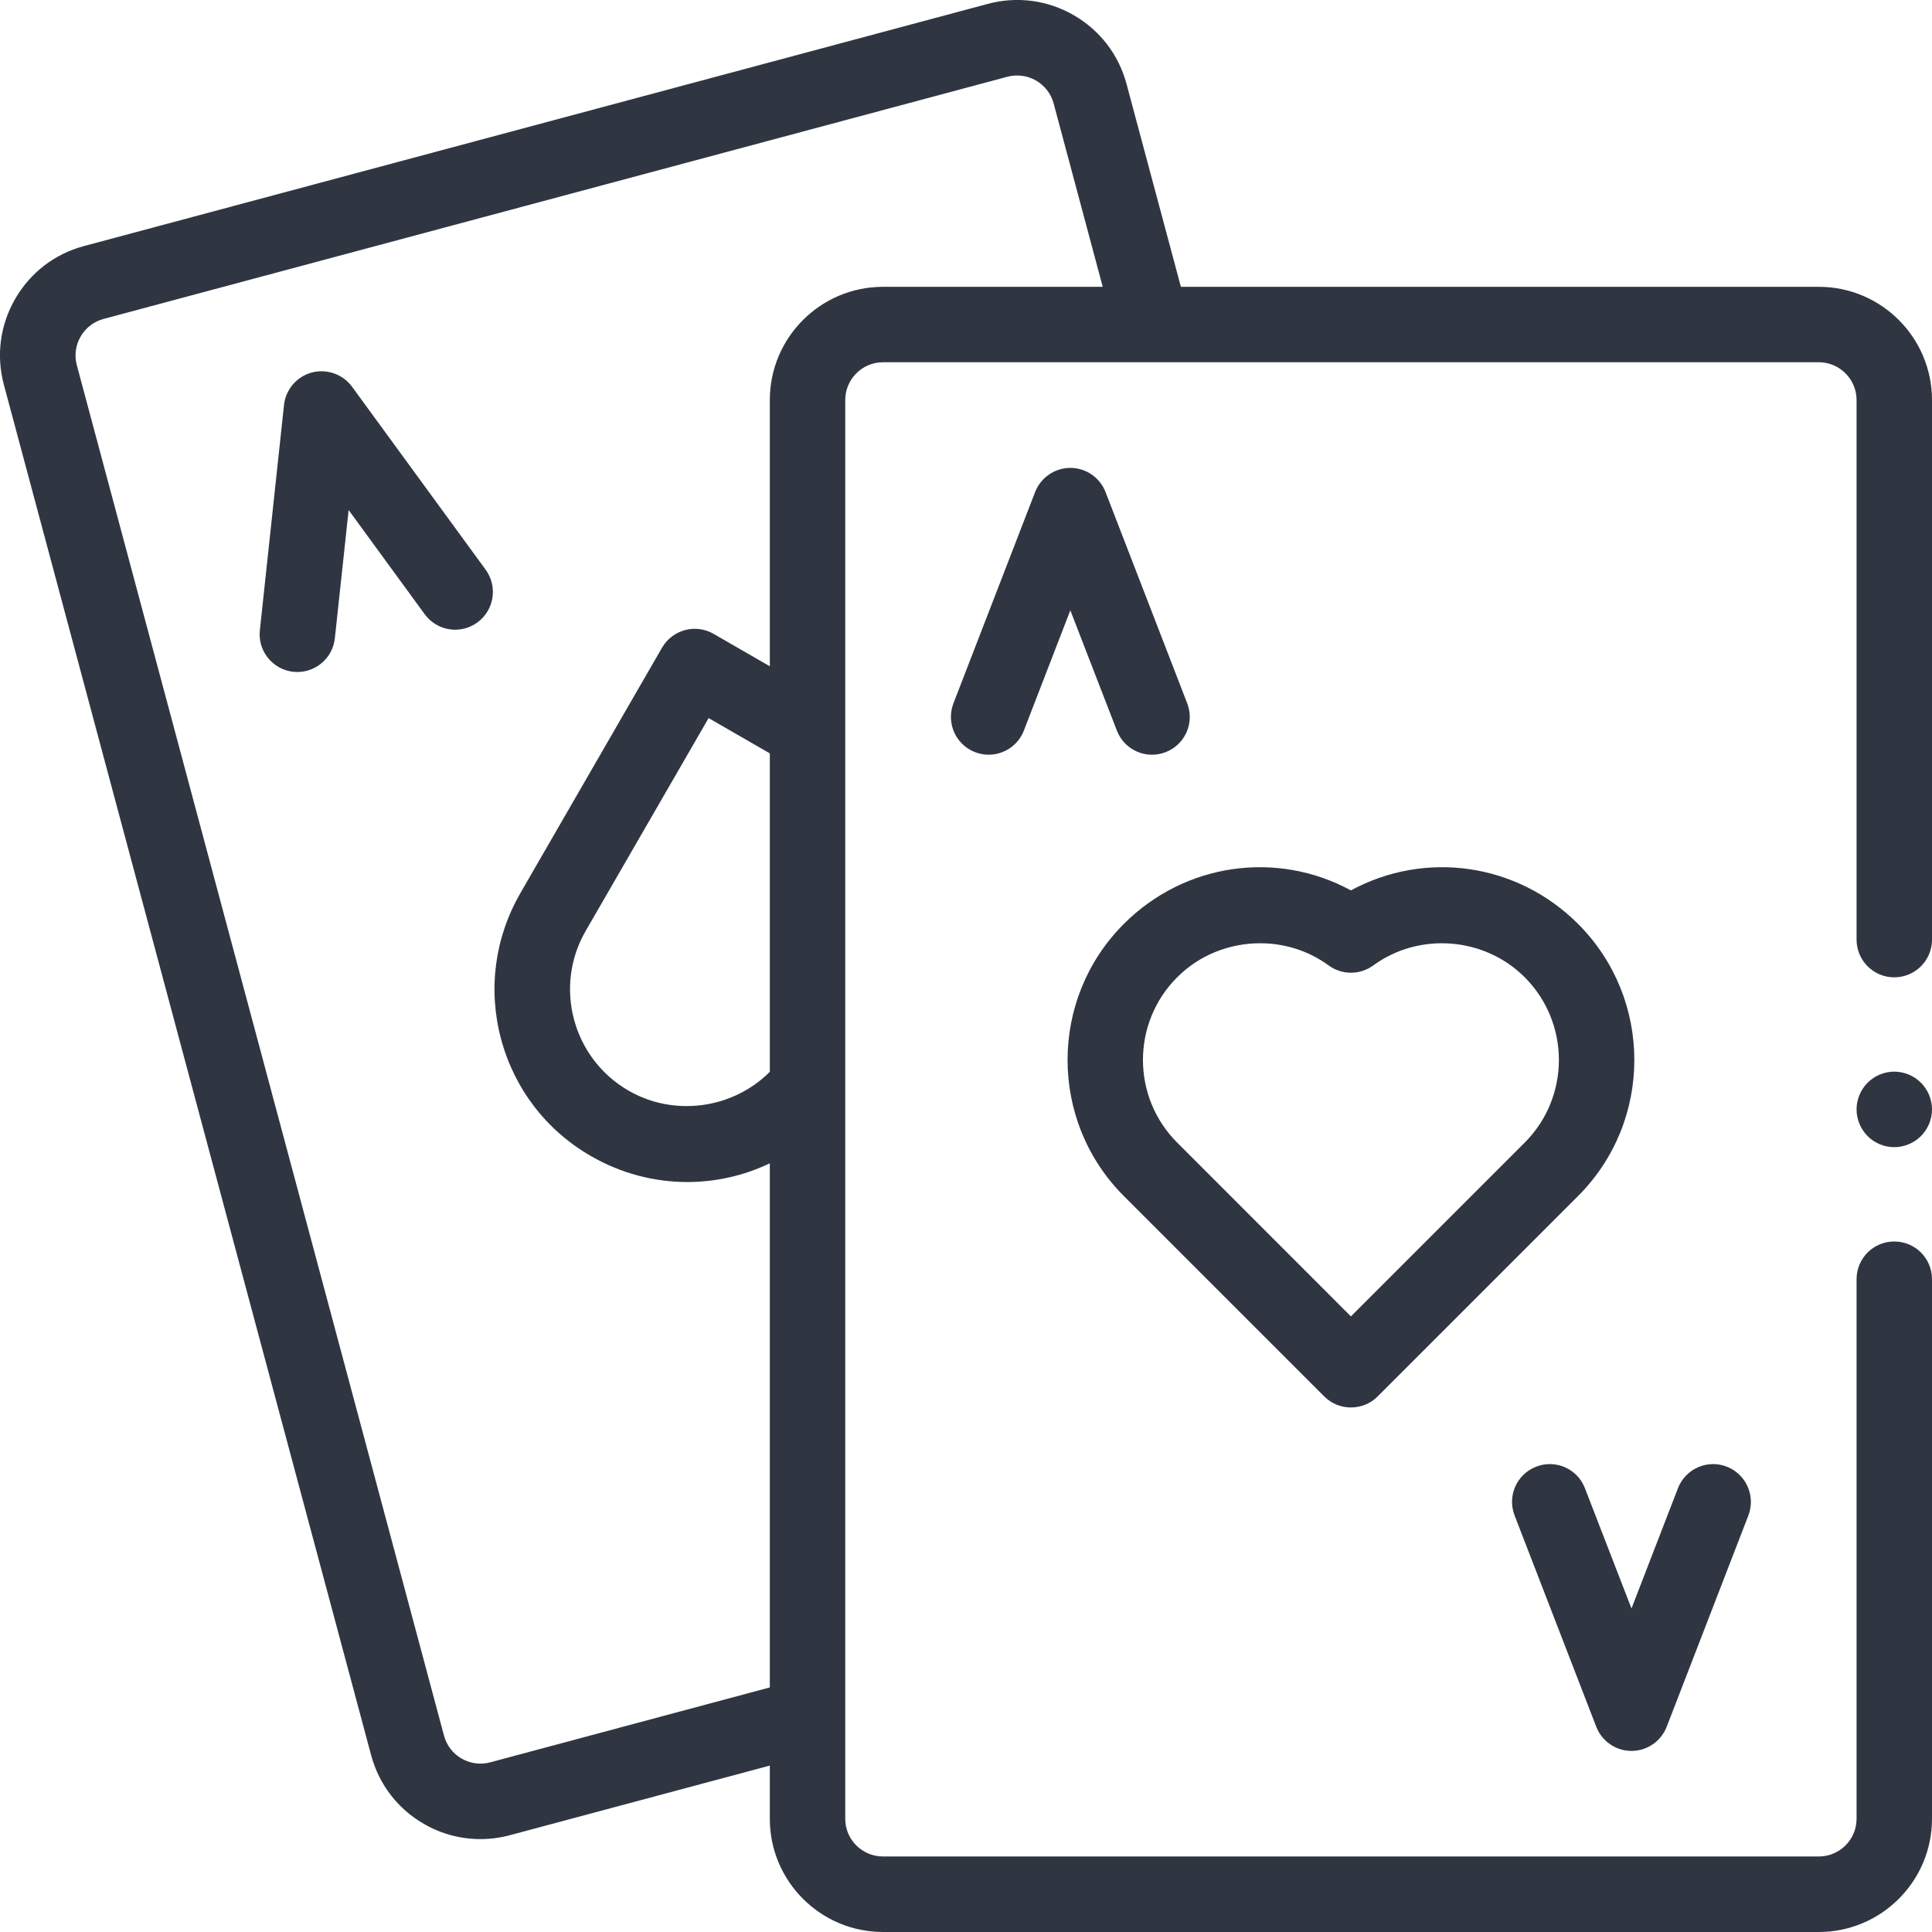 <svg width="22" height="22" viewBox="0 0 22 22" fill="none" xmlns="http://www.w3.org/2000/svg">
<g clip-path="url(#clip0)">
<path d="M4.009 4.404C3.904 4.261 3.722 4.197 3.55 4.242C3.379 4.288 3.253 4.435 3.234 4.612L2.959 7.177C2.933 7.412 3.104 7.624 3.34 7.65C3.355 7.651 3.371 7.652 3.386 7.652C3.603 7.652 3.789 7.489 3.813 7.268L3.97 5.808L4.836 6.994C4.976 7.186 5.245 7.228 5.436 7.088C5.628 6.948 5.67 6.679 5.53 6.487L4.009 4.404Z" fill="#2F3642"/>
<path d="M20.711 3.266H13.447L12.828 0.956C12.739 0.623 12.525 0.345 12.227 0.173C11.929 0.001 11.582 -0.045 11.249 0.044L0.956 2.802C0.623 2.891 0.345 3.105 0.173 3.403C0.001 3.701 -0.045 4.048 0.044 4.381L4.226 19.986C4.315 20.319 4.528 20.597 4.827 20.769C5.025 20.884 5.246 20.942 5.469 20.942C5.581 20.942 5.694 20.928 5.805 20.898L8.766 20.105V20.711C8.766 21.422 9.344 22 10.055 22H20.711C21.422 22 22 21.422 22 20.711V14.566C22 14.329 21.808 14.137 21.57 14.137C21.333 14.137 21.141 14.329 21.141 14.566V20.711C21.141 20.948 20.948 21.14 20.711 21.14H10.055C9.818 21.14 9.625 20.948 9.625 20.711V4.555C9.625 4.318 9.818 4.125 10.055 4.125H20.711C20.948 4.125 21.141 4.318 21.141 4.555V10.699C21.141 10.937 21.333 11.129 21.57 11.129C21.808 11.129 22 10.937 22 10.699V4.555C22 3.844 21.422 3.266 20.711 3.266ZM8.766 12.205C8.347 12.625 7.68 12.721 7.157 12.419C6.521 12.052 6.302 11.236 6.669 10.601L8.069 8.177L8.766 8.579V12.205ZM8.766 4.555V7.587L8.126 7.218C7.921 7.099 7.658 7.17 7.539 7.375L5.925 10.171C5.633 10.678 5.555 11.268 5.706 11.833C5.858 12.398 6.22 12.871 6.727 13.163C7.074 13.364 7.453 13.46 7.827 13.46C8.152 13.46 8.472 13.387 8.766 13.247V19.215L5.582 20.068C5.471 20.098 5.356 20.082 5.256 20.025C5.157 19.968 5.086 19.875 5.056 19.764L0.875 4.159C0.813 3.93 0.95 3.694 1.178 3.632L11.471 0.874C11.582 0.845 11.698 0.86 11.797 0.917C11.897 0.975 11.968 1.067 11.998 1.178L12.557 3.266H10.055C9.344 3.266 8.766 3.844 8.766 4.555Z" fill="#2F3642"/>
<path d="M13.273 8.565C13.495 8.479 13.605 8.231 13.519 8.009L12.589 5.603C12.525 5.438 12.366 5.328 12.188 5.328C12.011 5.328 11.851 5.438 11.787 5.603L10.857 8.009C10.772 8.231 10.882 8.479 11.103 8.565C11.154 8.585 11.206 8.594 11.258 8.594C11.43 8.594 11.593 8.49 11.659 8.319L12.188 6.95L12.718 8.319C12.803 8.541 13.052 8.651 13.273 8.565Z" fill="#2F3642"/>
<path d="M18.177 19.663C18.241 19.828 18.4 19.938 18.578 19.938C18.755 19.938 18.915 19.828 18.979 19.663L19.909 17.257C19.994 17.035 19.884 16.787 19.663 16.701C19.442 16.615 19.193 16.725 19.107 16.947L18.578 18.316L18.048 16.947C17.963 16.725 17.714 16.615 17.493 16.701C17.271 16.787 17.161 17.035 17.247 17.257L18.177 19.663Z" fill="#2F3642"/>
<path d="M15.08 15.902C15.164 15.986 15.274 16.027 15.383 16.027C15.493 16.027 15.603 15.986 15.687 15.902L17.97 13.619C18.824 12.765 18.824 11.375 17.97 10.521V10.521C17.273 9.824 16.226 9.682 15.383 10.139C14.541 9.682 13.494 9.824 12.797 10.521C11.943 11.375 11.943 12.765 12.797 13.619L15.08 15.902ZM13.405 11.128C13.661 10.872 14.004 10.741 14.349 10.741C14.623 10.741 14.898 10.824 15.13 10.994C15.281 11.104 15.486 11.104 15.637 10.994C16.161 10.611 16.903 10.669 17.362 11.128C17.881 11.648 17.881 12.492 17.362 13.011L15.383 14.99L13.405 13.011C12.885 12.492 12.885 11.648 13.405 11.128Z" fill="#2F3642"/>
<path d="M21.57 12.203C21.457 12.203 21.346 12.249 21.267 12.329C21.187 12.409 21.141 12.52 21.141 12.633C21.141 12.746 21.187 12.857 21.267 12.937C21.346 13.017 21.457 13.063 21.57 13.063C21.683 13.063 21.794 13.017 21.874 12.937C21.954 12.857 22 12.746 22 12.633C22 12.52 21.954 12.409 21.874 12.329C21.794 12.249 21.683 12.203 21.57 12.203Z" fill="#2F3642"/>
</g>
<defs>
<clipPath id="clip0">
<rect width="22" height="22" fill="white"/>
</clipPath>
</defs>
</svg>
